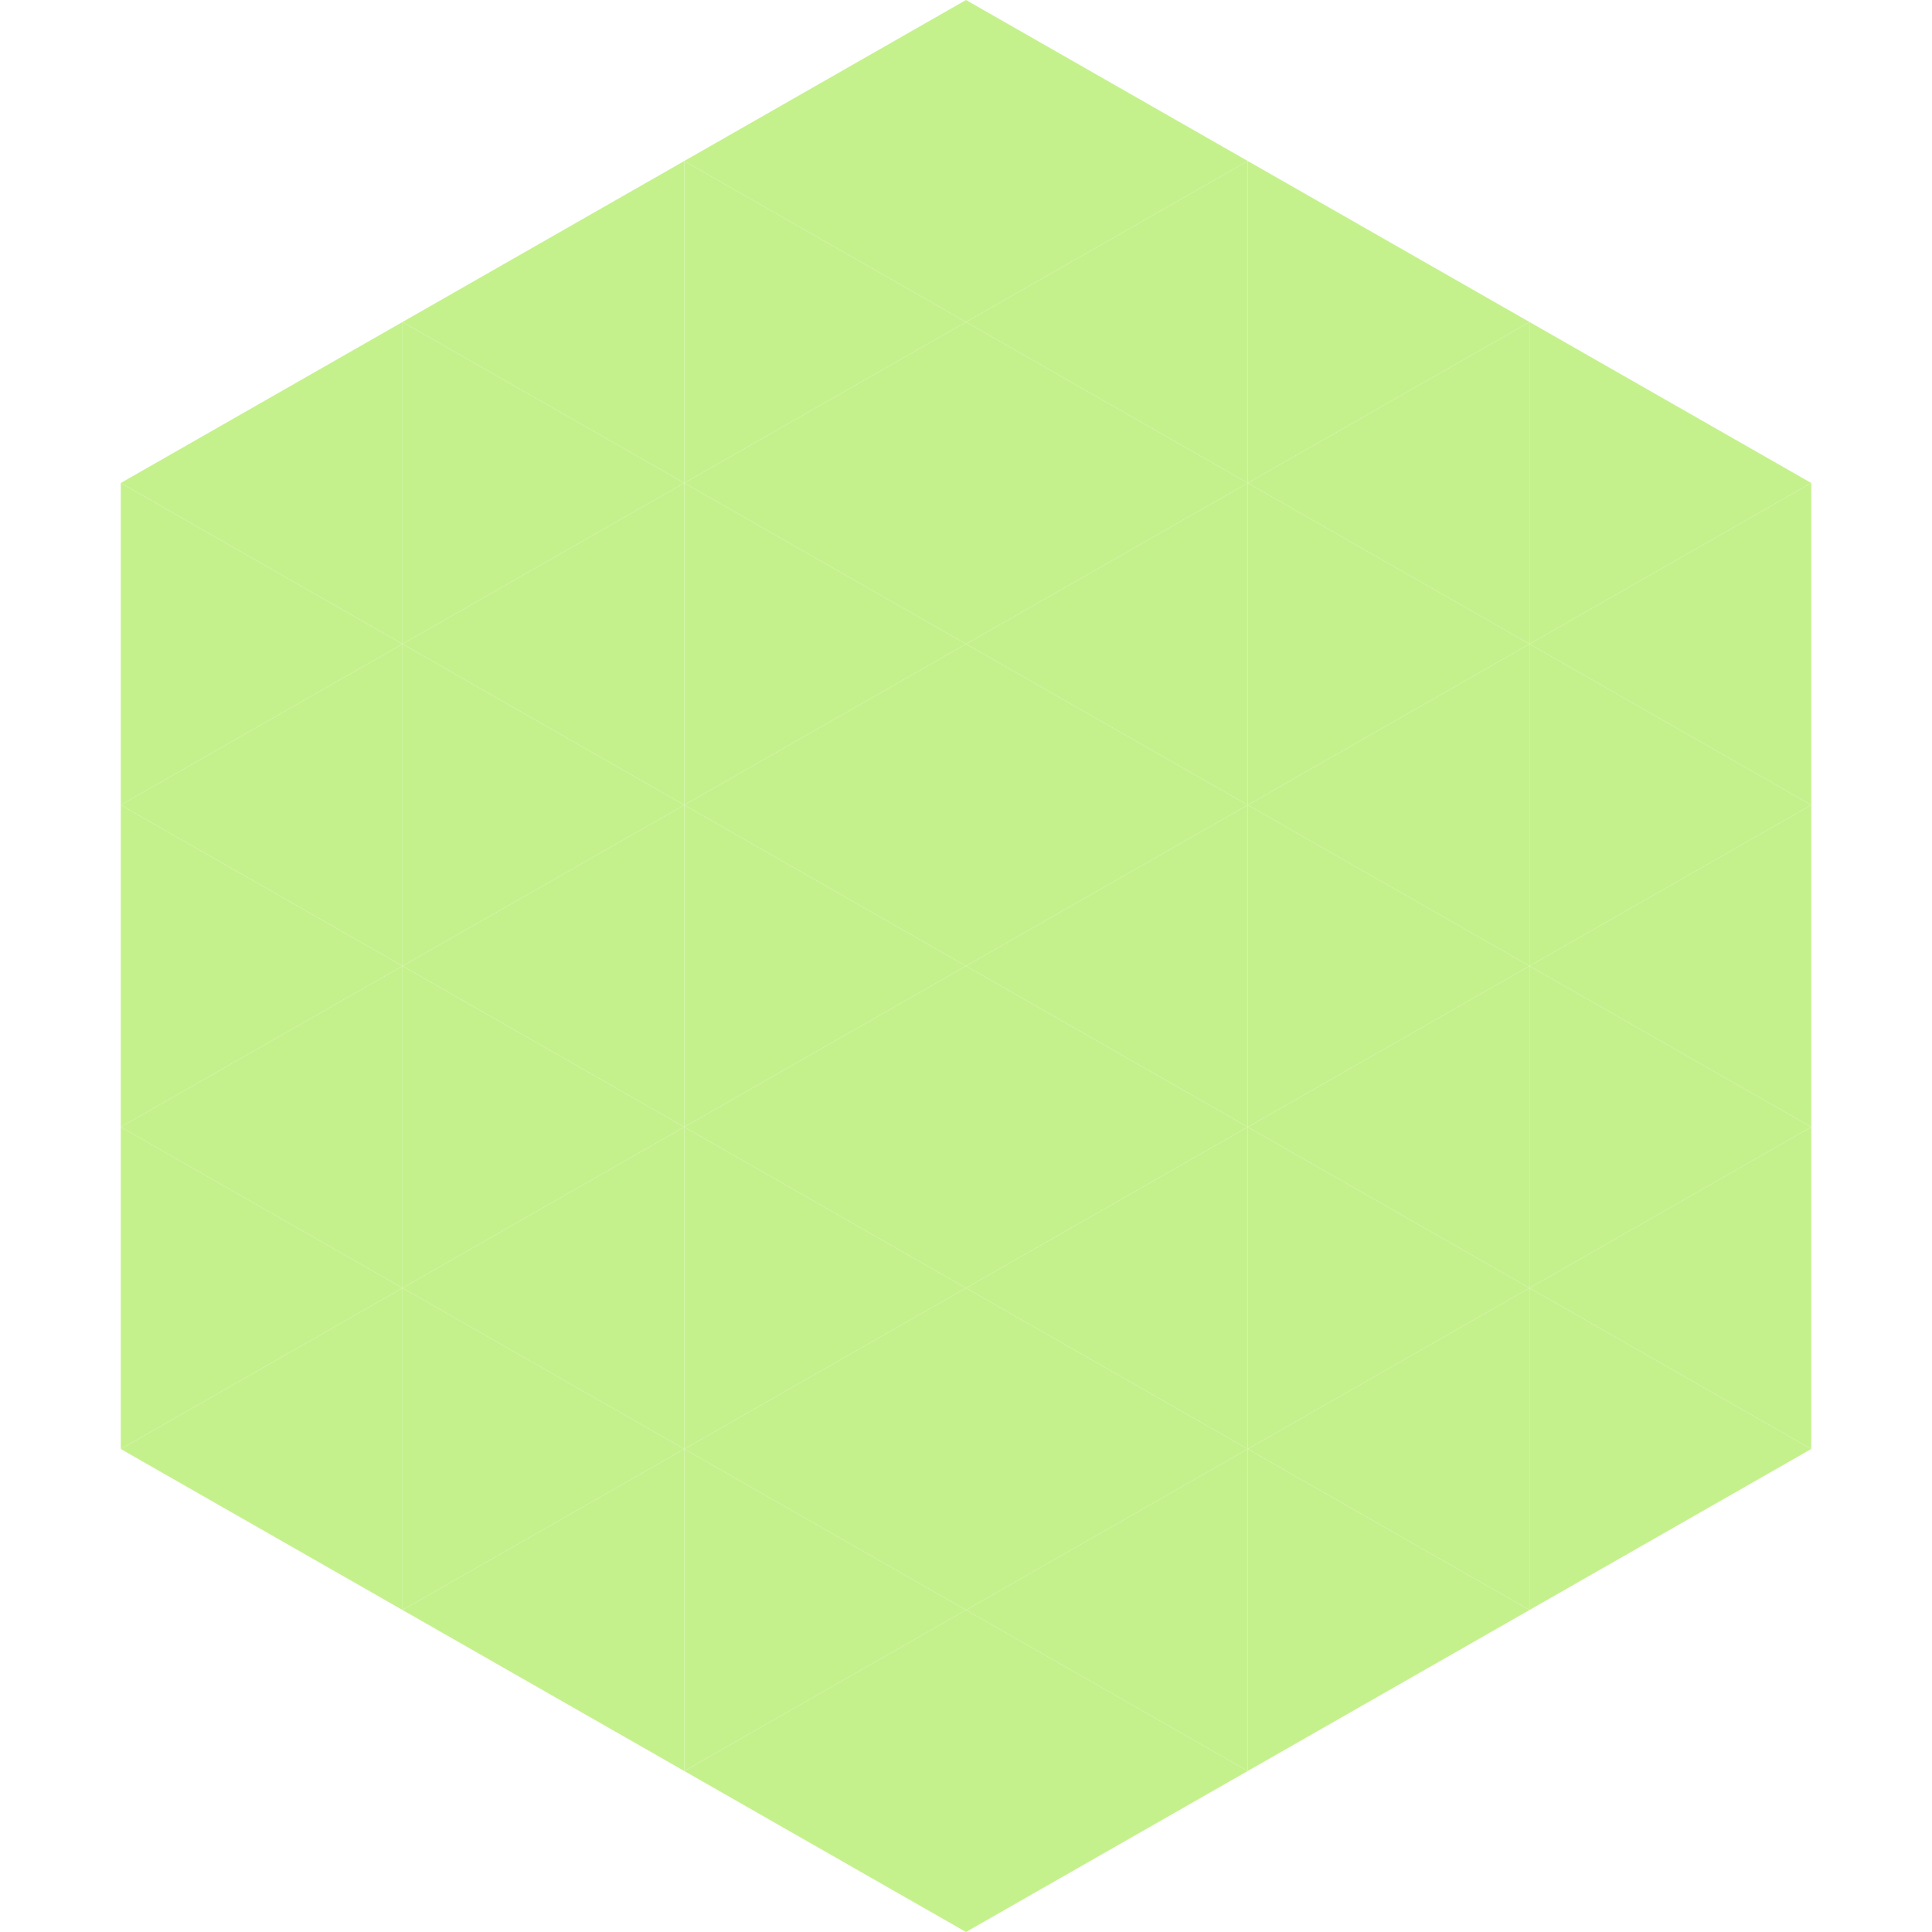 <?xml version="1.0"?>
<!-- Generated by SVGo -->
<svg width="240" height="240"
     xmlns="http://www.w3.org/2000/svg"
     xmlns:xlink="http://www.w3.org/1999/xlink">
<polygon points="50,40 15,60 50,80" style="fill:rgb(197,241,141)" />
<polygon points="190,40 225,60 190,80" style="fill:rgb(197,241,141)" />
<polygon points="15,60 50,80 15,100" style="fill:rgb(197,241,141)" />
<polygon points="225,60 190,80 225,100" style="fill:rgb(197,241,141)" />
<polygon points="50,80 15,100 50,120" style="fill:rgb(197,241,141)" />
<polygon points="190,80 225,100 190,120" style="fill:rgb(197,241,141)" />
<polygon points="15,100 50,120 15,140" style="fill:rgb(197,241,141)" />
<polygon points="225,100 190,120 225,140" style="fill:rgb(197,241,141)" />
<polygon points="50,120 15,140 50,160" style="fill:rgb(197,241,141)" />
<polygon points="190,120 225,140 190,160" style="fill:rgb(197,241,141)" />
<polygon points="15,140 50,160 15,180" style="fill:rgb(197,241,141)" />
<polygon points="225,140 190,160 225,180" style="fill:rgb(197,241,141)" />
<polygon points="50,160 15,180 50,200" style="fill:rgb(197,241,141)" />
<polygon points="190,160 225,180 190,200" style="fill:rgb(197,241,141)" />
<polygon points="15,180 50,200 15,220" style="fill:rgb(255,255,255); fill-opacity:0" />
<polygon points="225,180 190,200 225,220" style="fill:rgb(255,255,255); fill-opacity:0" />
<polygon points="50,0 85,20 50,40" style="fill:rgb(255,255,255); fill-opacity:0" />
<polygon points="190,0 155,20 190,40" style="fill:rgb(255,255,255); fill-opacity:0" />
<polygon points="85,20 50,40 85,60" style="fill:rgb(197,241,141)" />
<polygon points="155,20 190,40 155,60" style="fill:rgb(197,241,141)" />
<polygon points="50,40 85,60 50,80" style="fill:rgb(197,241,141)" />
<polygon points="190,40 155,60 190,80" style="fill:rgb(197,241,141)" />
<polygon points="85,60 50,80 85,100" style="fill:rgb(197,241,141)" />
<polygon points="155,60 190,80 155,100" style="fill:rgb(197,241,141)" />
<polygon points="50,80 85,100 50,120" style="fill:rgb(197,241,141)" />
<polygon points="190,80 155,100 190,120" style="fill:rgb(197,241,141)" />
<polygon points="85,100 50,120 85,140" style="fill:rgb(197,241,141)" />
<polygon points="155,100 190,120 155,140" style="fill:rgb(197,241,141)" />
<polygon points="50,120 85,140 50,160" style="fill:rgb(197,241,141)" />
<polygon points="190,120 155,140 190,160" style="fill:rgb(197,241,141)" />
<polygon points="85,140 50,160 85,180" style="fill:rgb(197,241,141)" />
<polygon points="155,140 190,160 155,180" style="fill:rgb(197,241,141)" />
<polygon points="50,160 85,180 50,200" style="fill:rgb(197,241,141)" />
<polygon points="190,160 155,180 190,200" style="fill:rgb(197,241,141)" />
<polygon points="85,180 50,200 85,220" style="fill:rgb(197,241,141)" />
<polygon points="155,180 190,200 155,220" style="fill:rgb(197,241,141)" />
<polygon points="120,0 85,20 120,40" style="fill:rgb(197,241,141)" />
<polygon points="120,0 155,20 120,40" style="fill:rgb(197,241,141)" />
<polygon points="85,20 120,40 85,60" style="fill:rgb(197,241,141)" />
<polygon points="155,20 120,40 155,60" style="fill:rgb(197,241,141)" />
<polygon points="120,40 85,60 120,80" style="fill:rgb(197,241,141)" />
<polygon points="120,40 155,60 120,80" style="fill:rgb(197,241,141)" />
<polygon points="85,60 120,80 85,100" style="fill:rgb(197,241,141)" />
<polygon points="155,60 120,80 155,100" style="fill:rgb(197,241,141)" />
<polygon points="120,80 85,100 120,120" style="fill:rgb(197,241,141)" />
<polygon points="120,80 155,100 120,120" style="fill:rgb(197,241,141)" />
<polygon points="85,100 120,120 85,140" style="fill:rgb(197,241,141)" />
<polygon points="155,100 120,120 155,140" style="fill:rgb(197,241,141)" />
<polygon points="120,120 85,140 120,160" style="fill:rgb(197,241,141)" />
<polygon points="120,120 155,140 120,160" style="fill:rgb(197,241,141)" />
<polygon points="85,140 120,160 85,180" style="fill:rgb(197,241,141)" />
<polygon points="155,140 120,160 155,180" style="fill:rgb(197,241,141)" />
<polygon points="120,160 85,180 120,200" style="fill:rgb(197,241,141)" />
<polygon points="120,160 155,180 120,200" style="fill:rgb(197,241,141)" />
<polygon points="85,180 120,200 85,220" style="fill:rgb(197,241,141)" />
<polygon points="155,180 120,200 155,220" style="fill:rgb(197,241,141)" />
<polygon points="120,200 85,220 120,240" style="fill:rgb(197,241,141)" />
<polygon points="120,200 155,220 120,240" style="fill:rgb(197,241,141)" />
<polygon points="85,220 120,240 85,260" style="fill:rgb(255,255,255); fill-opacity:0" />
<polygon points="155,220 120,240 155,260" style="fill:rgb(255,255,255); fill-opacity:0" />
</svg>

